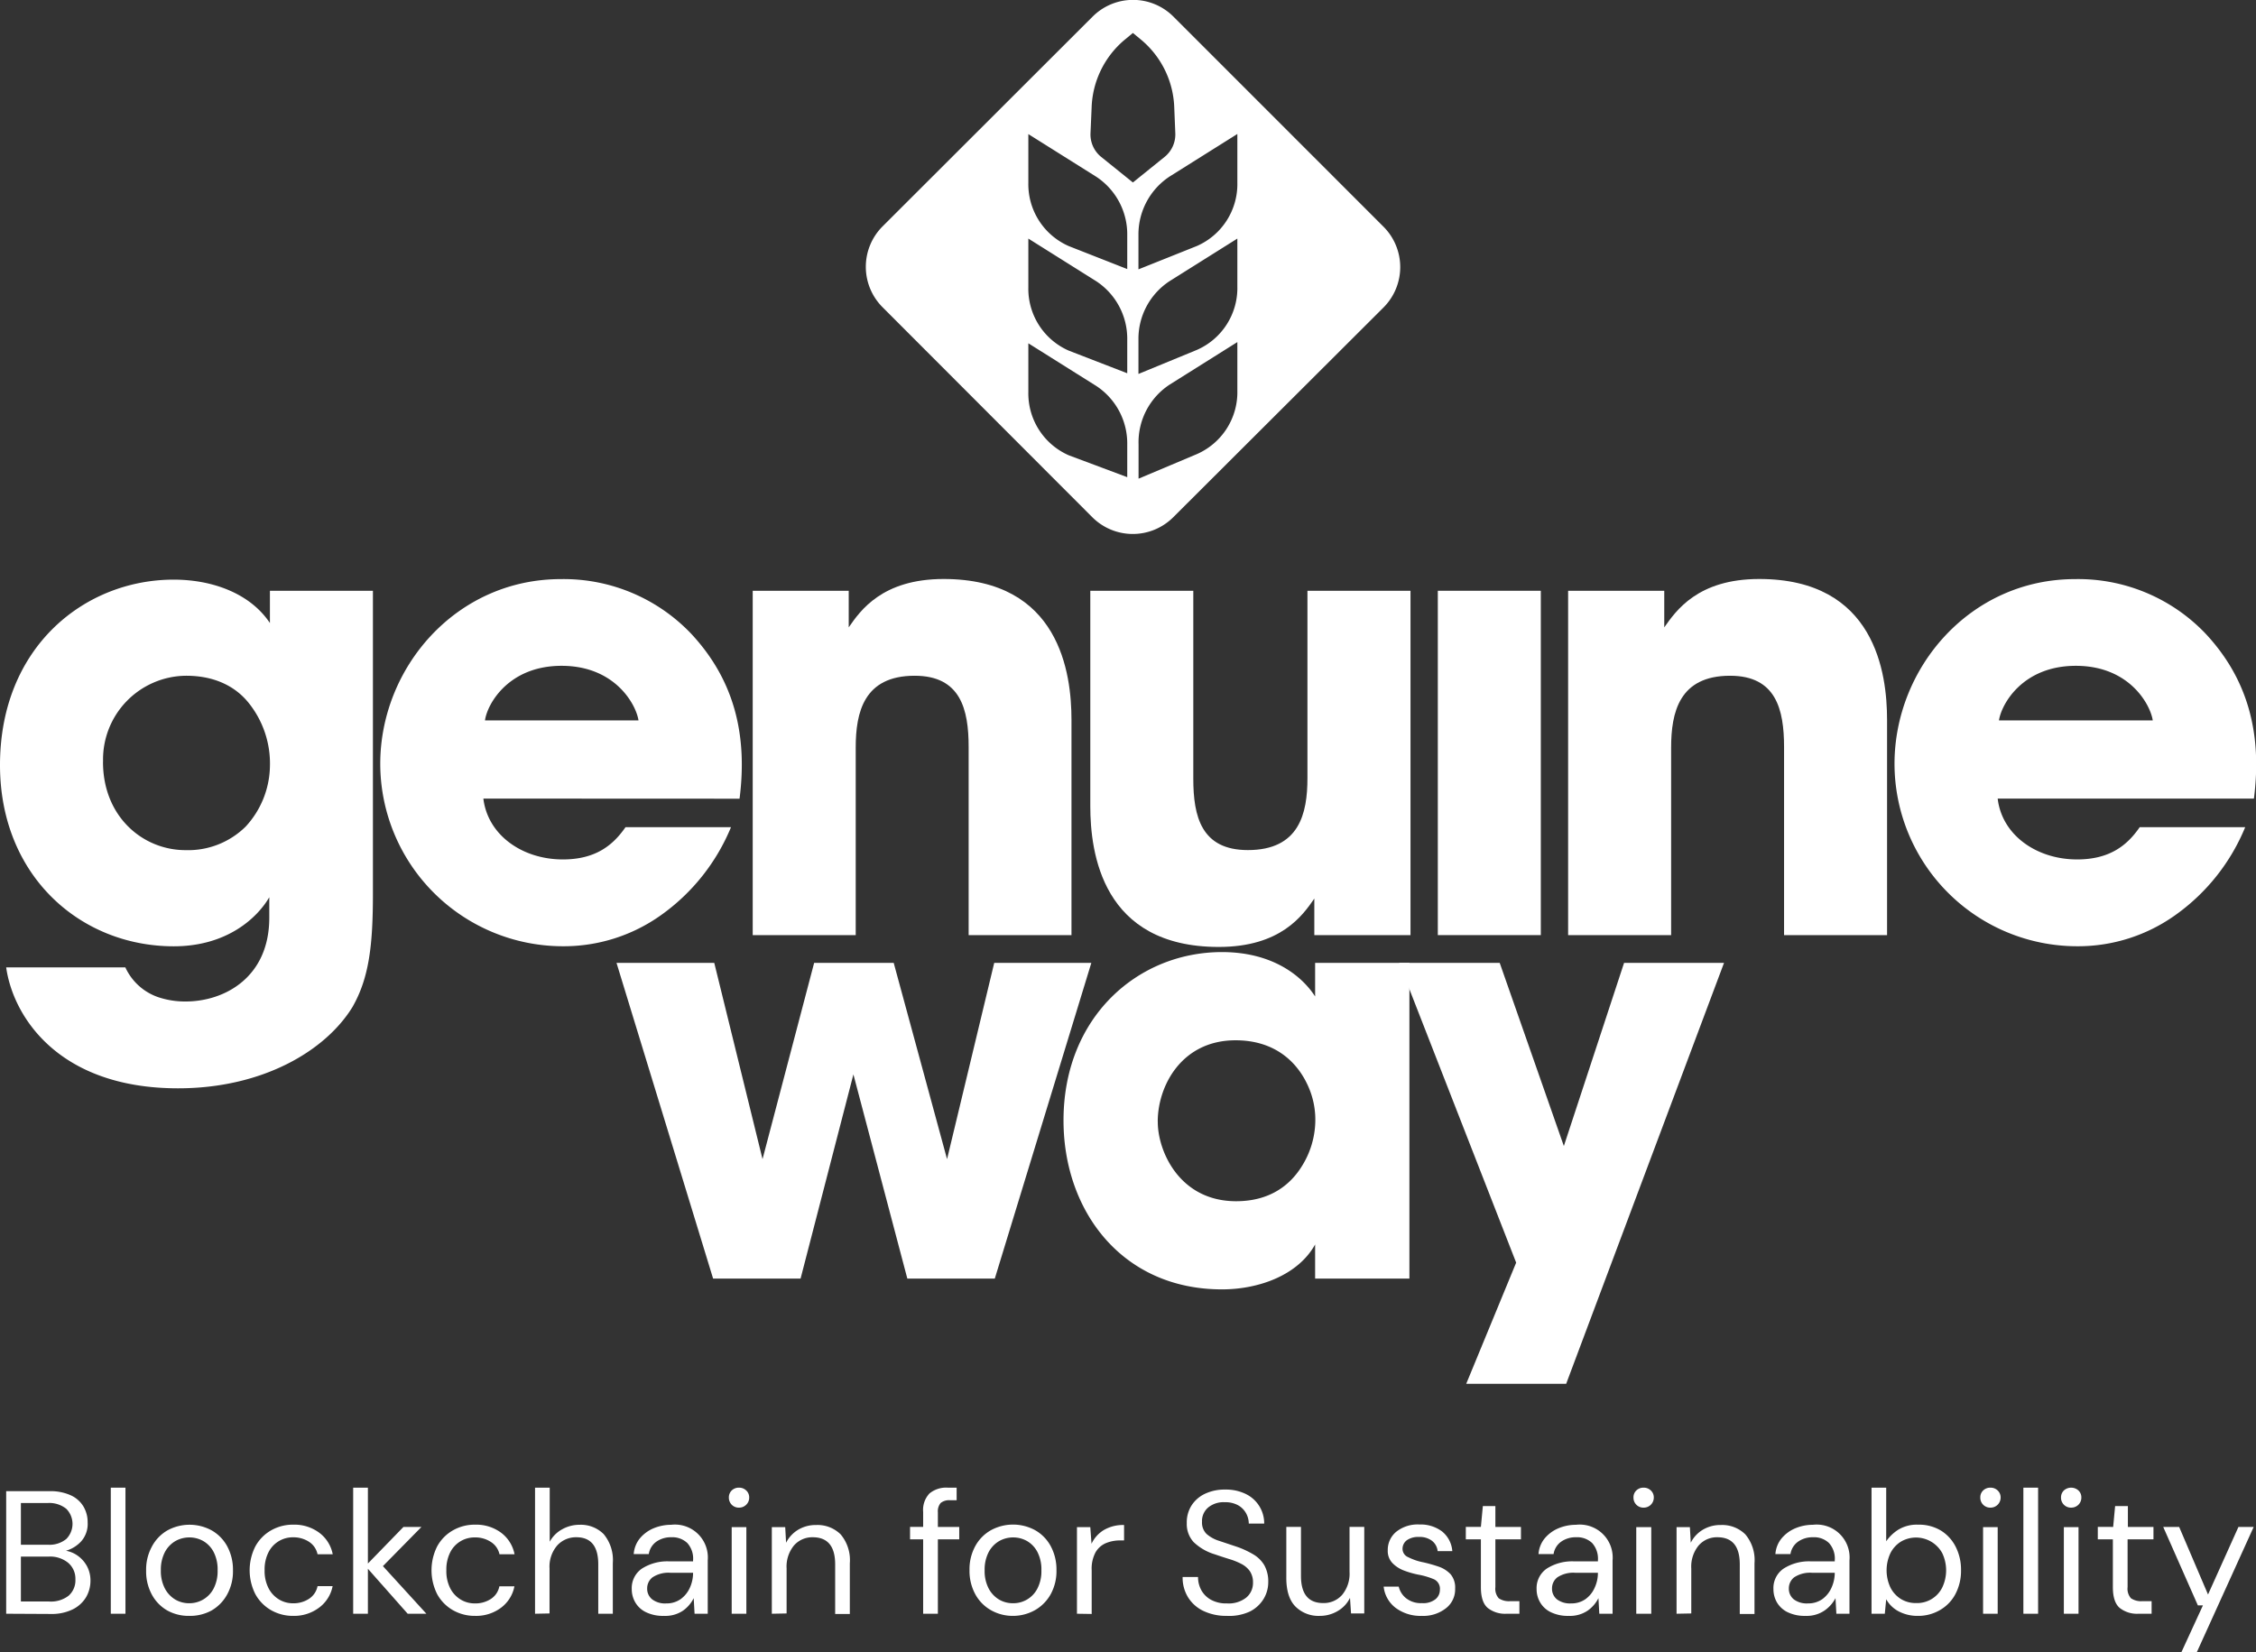 <svg xmlns="http://www.w3.org/2000/svg" viewBox="0 0 390.74 286.23"><rect x="0" y="0" width="390.74" height="286.23" fill="#333333" stroke="none"/><defs><style>.cls-1{fill:#fff;}</style></defs><g id="Livello_2" data-name="Livello 2"><g id="Livello_1-2" data-name="Livello 1"><g id="Livello_2-2" data-name="Livello 2"><g id="Livello_1-2-2" data-name="Livello 1-2"><path class="cls-1" d="M64.59,154.79c0,8.92-.65,14.61-3.55,19.67-4.62,7.52-15.47,14.07-30.2,14.07-20.74,0-28.58-12.46-29.77-20.95H21.71a9.74,9.74,0,0,0,5.69,5.16,14.67,14.67,0,0,0,4.73.75c6.78,0,14.51-4.19,14.51-14.51v-3.55c-2,3.45-7.2,8.5-16.55,8.5C13.86,163.92,0,151.67,0,132.54c0-20.42,14.61-32.13,30.09-32.13,6.66,0,13.22,2.36,16.66,7.52v-5.59H64.59ZM17.84,132c0,9.46,6.89,15.27,14.29,15.27a14.17,14.17,0,0,0,10.43-4.09,15.78,15.78,0,0,0,4.19-10.32A16.77,16.77,0,0,0,43,121.68c-2.37-2.9-6-4.62-10.75-4.62a14.5,14.5,0,0,0-14.4,14.84Z"></path><path class="cls-1" d="M83.72,138.34c.76,6.34,6.77,10.54,13.76,10.54,5.7,0,8.71-2.48,10.86-5.59h18.27a35.09,35.09,0,0,1-12.15,15.26,29,29,0,0,1-17,5.37,31.65,31.65,0,0,1-31.6-31.6c0-16.65,13.11-32,31.28-32a30.48,30.48,0,0,1,22.57,9.46c7.52,8.06,9.78,17.62,8.38,28.58Zm26.87-13.54c-.43-2.8-4.09-9.46-13.32-9.46S84.37,122,84,124.8Z"></path><path class="cls-1" d="M130.37,102.34H147v6.34c2-2.9,5.8-8.38,16.44-8.38,20.1,0,22.14,16.34,22.14,24.4V162H167.77V129.43c0-6.56-1.39-12.37-9.35-12.37-8.81,0-10.21,6.34-10.21,12.47V162H130.37Z"></path><path class="cls-1" d="M244.3,162H227.64v-6.34c-2,2.9-5.8,8.38-16.55,8.38-20.21,0-22.25-16.34-22.25-24.4V102.34h17.84V134.9c0,6.56,1.4,12.36,9.45,12.36,8.92,0,10.32-6.34,10.32-12.46V102.34H244.3Z"></path><rect class="cls-1" x="249.03" y="102.34" width="17.84" height="59.65"></rect><path class="cls-1" d="M271.6,102.34h16.65v6.34c2.05-2.9,5.81-8.38,16.45-8.38,20.1,0,22.14,16.34,22.14,24.4V162H309V129.43c0-6.56-1.4-12.37-9.35-12.37-8.81,0-10.21,6.34-10.21,12.47V162H271.6Z"></path><path class="cls-1" d="M346,138.34c.74,6.34,6.76,10.54,13.75,10.54,5.7,0,8.71-2.48,10.85-5.59h18.27a35,35,0,0,1-12.14,15.26,29,29,0,0,1-17,5.37,31.65,31.65,0,0,1-31.6-31.6c0-16.65,13.11-32,31.27-32A30.48,30.48,0,0,1,382,109.76c7.53,8.06,9.78,17.62,8.38,28.58Zm26.86-13.54c-.43-2.8-4.08-9.46-13.32-9.46s-12.9,6.65-13.32,9.46Z"></path><path class="cls-1" d="M203.2,89.61a9.92,9.92,0,0,1-14,0L152.86,53.22a9.9,9.9,0,0,1,0-14L189.24,2.88a9.9,9.9,0,0,1,14,0l36.38,36.39a9.9,9.9,0,0,1,0,14Zm4.11-47a11.71,11.71,0,0,0,7-11v-8.4l-11.75,7.38a12,12,0,0,0-5.38,10.15v5.92Zm-12.07,4V40.76a11.94,11.94,0,0,0-5.38-10.15l-11.75-7.38v8.4a11.71,11.71,0,0,0,7,11Zm12.07,14a11.7,11.7,0,0,0,7-11V41.33l-11.75,7.38a11.94,11.94,0,0,0-5.38,10.15v5.92Zm-12.07,4.05V58.86a11.93,11.93,0,0,0-5.38-10.15l-11.75-7.38v8.41a11.7,11.7,0,0,0,7,11Zm12.07,14a11.71,11.71,0,0,0,7-11v-8.4l-11.75,7.38A11.94,11.94,0,0,0,197.2,77v5.92Zm-12.07,4V77a11.93,11.93,0,0,0-5.38-10.15l-11.75-7.38v8.4a11.71,11.71,0,0,0,7,11Zm8.13-64.32A16,16,0,0,0,197.78,7l-1.56-1.29L194.66,7a16,16,0,0,0-5.59,11.61L188.88,23a5,5,0,0,0,1.79,4.14l5.55,4.47,5.54-4.47a5,5,0,0,0,1.8-4.14Z"></path><polygon class="cls-1" points="106.78 166.8 123.71 166.8 132.07 200.8 141.01 166.8 154.79 166.8 164.03 200.8 172.2 166.8 189.02 166.8 172.3 221.49 157.15 221.49 147.81 186.12 138.66 221.49 123.51 221.49 106.78 166.8"></polygon><path class="cls-1" d="M244.11,221.49H227.78v-5.91c-2.95,5.32-9.74,7.78-16.14,7.78-17.31,0-27.44-13.6-27.44-29.26,0-17.94,12.89-29.17,27.44-29.17,9,0,14,4.34,16.14,7.69V166.8h16.33Zm-43.58-27.1c0,5,3.74,13.7,13.57,13.7,5.81,0,9.35-2.76,11.41-6.11a15.13,15.13,0,0,0,2.27-7,14.19,14.19,0,0,0-1.38-7.19c-1.77-3.74-5.51-7.58-12.4-7.58-9.34,0-13.48,7.89-13.48,14.09Z"></path><polygon class="cls-1" points="262.6 218.73 242.33 166.8 259.75 166.8 270.86 198.53 281.29 166.8 298.6 166.8 271.26 239.72 253.95 239.72 262.6 218.73"></polygon></g></g><path class="cls-1" d="M1.07,279.55V258.32H8.54a8.44,8.44,0,0,1,3.71.71,4.89,4.89,0,0,1,2.2,1.94,5.26,5.26,0,0,1,.73,2.75A4.55,4.55,0,0,1,14.07,267a5.74,5.74,0,0,1-2.65,1.64,5,5,0,0,1,2.15.94,5.31,5.31,0,0,1,1.54,1.82,5.24,5.24,0,0,1,.56,2.4,5.67,5.67,0,0,1-.79,2.93,5.56,5.56,0,0,1-2.34,2.09,8.27,8.27,0,0,1-3.76.77ZM3.62,267.6H8.36a4.59,4.59,0,0,0,3.12-1,3.71,3.71,0,0,0,0-5.23,4.7,4.7,0,0,0-3.24-1H3.62Zm0,9.83H8.51a5,5,0,0,0,3.37-1,3.54,3.54,0,0,0,1.18-2.83,3.61,3.61,0,0,0-1.25-2.87,4.93,4.93,0,0,0-3.36-1.08H3.62Z"></path><path class="cls-1" d="M19.19,279.55V257.71h2.54v21.84Z"></path><path class="cls-1" d="M32.78,279.92A7.61,7.61,0,0,1,29,279a7,7,0,0,1-2.69-2.75,8.41,8.41,0,0,1-1-4.17,8.31,8.31,0,0,1,1-4.17A7,7,0,0,1,29,265.11a8,8,0,0,1,7.66,0,7,7,0,0,1,2.69,2.75,8.51,8.51,0,0,1,1,4.17,8.3,8.3,0,0,1-1,4.17A7.16,7.16,0,0,1,36.62,279,7.77,7.77,0,0,1,32.78,279.92Zm0-2.19A4.71,4.71,0,0,0,37,275.18a6.52,6.52,0,0,0,.69-3.15,6.59,6.59,0,0,0-.68-3.16,4.69,4.69,0,0,0-1.8-1.91,4.84,4.84,0,0,0-2.4-.63,4.89,4.89,0,0,0-2.43.63,4.8,4.8,0,0,0-1.82,1.91,6.59,6.59,0,0,0-.7,3.16,6.52,6.52,0,0,0,.7,3.15,4.87,4.87,0,0,0,1.81,1.92A4.71,4.71,0,0,0,32.78,277.73Z"></path><path class="cls-1" d="M50.8,279.92a7.58,7.58,0,0,1-3.87-1,7.16,7.16,0,0,1-2.7-2.76,9.15,9.15,0,0,1,0-8.28,7.1,7.1,0,0,1,2.7-2.76,7.58,7.58,0,0,1,3.87-1,7.21,7.21,0,0,1,4.5,1.4,6.08,6.08,0,0,1,2.33,3.73H55a3.39,3.39,0,0,0-1.49-2.17,4.9,4.9,0,0,0-2.76-.77,4.69,4.69,0,0,0-4.22,2.54,6.59,6.59,0,0,0-.7,3.16,6.52,6.52,0,0,0,.7,3.15,4.86,4.86,0,0,0,1.82,1.93,4.66,4.66,0,0,0,2.4.65,4.9,4.9,0,0,0,2.76-.77,3.4,3.4,0,0,0,1.49-2.2h2.61a6.06,6.06,0,0,1-2.31,3.7A7.18,7.18,0,0,1,50.8,279.92Z"></path><path class="cls-1" d="M61.17,279.55V257.71h2.55v13.14l6.16-6.34H73l-6.68,6.79,7.53,8.25H70.61l-6.89-7.79v7.79Z"></path><path class="cls-1" d="M82.29,279.92a7.58,7.58,0,0,1-3.87-1,7.16,7.16,0,0,1-2.7-2.76,9.23,9.23,0,0,1,0-8.28,7.1,7.1,0,0,1,2.7-2.76,7.58,7.58,0,0,1,3.87-1,7.26,7.26,0,0,1,4.51,1.4,6.11,6.11,0,0,1,2.32,3.73H86.51A3.35,3.35,0,0,0,85,267.1a4.9,4.9,0,0,0-2.76-.77A4.69,4.69,0,0,0,78,268.87a6.59,6.59,0,0,0-.69,3.16,6.52,6.52,0,0,0,.69,3.15,4.86,4.86,0,0,0,1.82,1.93,4.66,4.66,0,0,0,2.4.65A4.9,4.9,0,0,0,85,277a3.36,3.36,0,0,0,1.49-2.2h2.61a6.06,6.06,0,0,1-2.31,3.7A7.18,7.18,0,0,1,82.29,279.92Z"></path><path class="cls-1" d="M92.67,279.55V257.71h2.54v9.37a5.35,5.35,0,0,1,2.16-2.16,6.11,6.11,0,0,1,3-.78,5.58,5.58,0,0,1,4.19,1.62,7,7,0,0,1,1.58,5v8.79h-2.52V271c0-3.14-1.27-4.7-3.79-4.7a4.37,4.37,0,0,0-3.31,1.41,5.62,5.62,0,0,0-1.34,4v7.79Z"></path><path class="cls-1" d="M115,279.92a6.74,6.74,0,0,1-3.12-.64,4.26,4.26,0,0,1-1.85-1.7,4.5,4.5,0,0,1-.61-2.3,4.09,4.09,0,0,1,1.76-3.55,8.19,8.19,0,0,1,4.8-1.25h4.06v-.18a4,4,0,0,0-1-3,3.75,3.75,0,0,0-2.76-1,4.34,4.34,0,0,0-2.56.74,3.23,3.23,0,0,0-1.35,2.17h-2.61a4.87,4.87,0,0,1,1.1-2.76,6.26,6.26,0,0,1,2.38-1.72,8,8,0,0,1,3-.59,5.7,5.7,0,0,1,6.34,6.16v9.25h-2.28l-.15-2.7a5.84,5.84,0,0,1-1.86,2.17A5.47,5.47,0,0,1,115,279.92Zm.4-2.16a4.18,4.18,0,0,0,2.5-.75,4.93,4.93,0,0,0,1.6-2,6.21,6.21,0,0,0,.54-2.55v0h-3.85a5,5,0,0,0-3.17.78,2.4,2.4,0,0,0-.93,1.92,2.33,2.33,0,0,0,.87,1.9A3.7,3.7,0,0,0,115.42,277.76Z"></path><path class="cls-1" d="M128,261.17a1.71,1.71,0,0,1-1.26-.5,1.74,1.74,0,0,1-.5-1.26,1.65,1.65,0,0,1,.5-1.22,1.74,1.74,0,0,1,1.26-.48,1.75,1.75,0,0,1,1.24.48,1.6,1.6,0,0,1,.52,1.22,1.68,1.68,0,0,1-.52,1.26A1.73,1.73,0,0,1,128,261.17Zm-1.27,18.38v-15h2.54v15Z"></path><path class="cls-1" d="M133.68,279.55v-15H136l.15,2.7a5.53,5.53,0,0,1,2.09-2.25,5.89,5.89,0,0,1,3.1-.82,5.7,5.7,0,0,1,4.26,1.62,6.92,6.92,0,0,1,1.59,5v8.79h-2.54V271c0-3.14-1.3-4.7-3.89-4.7a4.2,4.2,0,0,0-3.23,1.41,5.75,5.75,0,0,0-1.29,4v7.79Z"></path><path class="cls-1" d="M159.89,279.55V266.66h-2.27v-2.15h2.27V261.9a4.14,4.14,0,0,1,1.1-3.19,4.54,4.54,0,0,1,3.18-1h1.52v2.18h-1.12a2.33,2.33,0,0,0-1.64.47,2.2,2.2,0,0,0-.49,1.6v2.55h3.7v2.15h-3.7v12.89Z"></path><path class="cls-1" d="M175.43,279.92a7.61,7.61,0,0,1-3.82-1,7,7,0,0,1-2.69-2.75,8.41,8.41,0,0,1-1-4.17,8.31,8.31,0,0,1,1-4.17,7,7,0,0,1,2.71-2.75,8,8,0,0,1,7.66,0,7,7,0,0,1,2.69,2.75,8.51,8.51,0,0,1,1,4.17,8.3,8.3,0,0,1-1,4.17,7.16,7.16,0,0,1-2.71,2.75A7.77,7.77,0,0,1,175.43,279.92Zm0-2.19a4.68,4.68,0,0,0,4.25-2.55,6.52,6.52,0,0,0,.69-3.15,6.59,6.59,0,0,0-.68-3.16,4.69,4.69,0,0,0-1.8-1.91,4.84,4.84,0,0,0-2.4-.63,4.89,4.89,0,0,0-2.43.63,4.8,4.8,0,0,0-1.82,1.91,6.59,6.59,0,0,0-.7,3.16,6.52,6.52,0,0,0,.7,3.15,4.87,4.87,0,0,0,1.81,1.92A4.71,4.71,0,0,0,175.43,277.73Z"></path><path class="cls-1" d="M186.53,279.55v-15h2.31l.21,2.88a5.51,5.51,0,0,1,2.12-2.37,6.57,6.57,0,0,1,3.52-.88v2.67H194a6.38,6.38,0,0,0-2.46.47,3.77,3.77,0,0,0-1.79,1.59,6,6,0,0,0-.67,3.1v7.58Z"></path><path class="cls-1" d="M212.5,279.92a9.17,9.17,0,0,1-4.06-.85,6.31,6.31,0,0,1-2.67-2.37,6.5,6.5,0,0,1-.94-3.52h2.67a4.69,4.69,0,0,0,.57,2.29,4.24,4.24,0,0,0,1.69,1.67,5.45,5.45,0,0,0,2.74.62,4.91,4.91,0,0,0,3.34-1,3.28,3.28,0,0,0,1.18-2.58,3.47,3.47,0,0,0-.54-2,4.11,4.11,0,0,0-1.47-1.26,11.67,11.67,0,0,0-2.13-.85c-.8-.25-1.63-.52-2.5-.82a9,9,0,0,1-3.64-2.11,4.62,4.62,0,0,1-1.19-3.29,5.46,5.46,0,0,1,.79-3,5.54,5.54,0,0,1,2.32-2.06,7.93,7.93,0,0,1,3.57-.75,7.81,7.81,0,0,1,3.53.76,5.64,5.64,0,0,1,3.2,5.13h-2.67a3.77,3.77,0,0,0-.45-1.75,3.59,3.59,0,0,0-1.38-1.41,4.55,4.55,0,0,0-2.32-.54,4.2,4.2,0,0,0-2.84.88,3.06,3.06,0,0,0-1.11,2.51,2.75,2.75,0,0,0,.78,2.1,6,6,0,0,0,2.17,1.2l3.21,1.07a15.68,15.68,0,0,1,2.73,1.28,5.35,5.35,0,0,1,1.9,1.88,5.76,5.76,0,0,1,.68,2.94,5.57,5.57,0,0,1-.79,2.87,5.86,5.86,0,0,1-2.38,2.2A8.48,8.48,0,0,1,212.5,279.92Z"></path><path class="cls-1" d="M228.61,279.92a5.64,5.64,0,0,1-4.25-1.63q-1.58-1.62-1.57-5v-8.79h2.54V273c0,3.14,1.29,4.7,3.86,4.7a4.23,4.23,0,0,0,3.26-1.41,5.75,5.75,0,0,0,1.29-4v-7.79h2.55v15H234l-.18-2.7a5.31,5.31,0,0,1-2.08,2.25A6,6,0,0,1,228.61,279.92Z"></path><path class="cls-1" d="M246.24,279.92a7.19,7.19,0,0,1-4.49-1.37,5.33,5.33,0,0,1-2.1-3.7h2.61a3.64,3.64,0,0,0,1.26,2,4.1,4.1,0,0,0,2.75.86,3.41,3.41,0,0,0,2.36-.68,2.08,2.08,0,0,0,.76-1.62,1.81,1.81,0,0,0-1-1.82,12.74,12.74,0,0,0-2.78-.82,15.87,15.87,0,0,1-2.43-.7,5.44,5.44,0,0,1-2-1.29,3,3,0,0,1-.82-2.2,4.07,4.07,0,0,1,1.47-3.23,5.93,5.93,0,0,1,4-1.26,6.18,6.18,0,0,1,3.93,1.2,4.83,4.83,0,0,1,1.78,3.41H249a2.59,2.59,0,0,0-1-1.8,3.48,3.48,0,0,0-2.23-.65,3.42,3.42,0,0,0-2.11.57,1.85,1.85,0,0,0-.74,1.52,1.56,1.56,0,0,0,1,1.42,9.82,9.82,0,0,0,2.59.88,25.11,25.11,0,0,1,2.66.75,5.12,5.12,0,0,1,2.06,1.3,3.58,3.58,0,0,1,.8,2.51,4.12,4.12,0,0,1-1.53,3.35A6.34,6.34,0,0,1,246.24,279.92Z"></path><path class="cls-1" d="M260.92,279.55a4.83,4.83,0,0,1-3.24-1c-.79-.67-1.19-1.87-1.19-3.61v-8.28h-2.61v-2.15h2.61l.34-3.61H259v3.61h4.43v2.15H259v8.28a2.5,2.5,0,0,0,.58,1.93,3.15,3.15,0,0,0,2,.5h1.58v2.18Z"></path><path class="cls-1" d="M271.72,279.92a6.74,6.74,0,0,1-3.12-.64,4.26,4.26,0,0,1-1.85-1.7,4.5,4.5,0,0,1-.61-2.3,4.09,4.09,0,0,1,1.76-3.55,8.15,8.15,0,0,1,4.79-1.25h4.07v-.18a4.06,4.06,0,0,0-1-3,3.75,3.75,0,0,0-2.76-1,4.37,4.37,0,0,0-2.57.74,3.23,3.23,0,0,0-1.35,2.17h-2.61a4.81,4.81,0,0,1,1.11-2.76,6.26,6.26,0,0,1,2.38-1.72,7.92,7.92,0,0,1,3-.59,5.71,5.71,0,0,1,6.34,6.16v9.25H277l-.15-2.7A5.87,5.87,0,0,1,275,279,5.44,5.44,0,0,1,271.72,279.92Zm.4-2.16a4.18,4.18,0,0,0,2.5-.75,4.83,4.83,0,0,0,1.59-2,6.06,6.06,0,0,0,.55-2.55v0h-3.85a5,5,0,0,0-3.17.78,2.4,2.4,0,0,0-.93,1.92,2.35,2.35,0,0,0,.86,1.9A3.75,3.75,0,0,0,272.12,277.76Z"></path><path class="cls-1" d="M284.68,261.17a1.71,1.71,0,0,1-1.76-1.76,1.61,1.61,0,0,1,.5-1.22,1.74,1.74,0,0,1,1.26-.48,1.75,1.75,0,0,1,1.24.48,1.63,1.63,0,0,1,.52,1.22,1.74,1.74,0,0,1-1.76,1.76Zm-1.28,18.38v-15H286v15Z"></path><path class="cls-1" d="M290.38,279.55v-15h2.31l.15,2.7a5.46,5.46,0,0,1,2.09-2.25,5.86,5.86,0,0,1,3.1-.82,5.7,5.7,0,0,1,4.26,1.62,6.92,6.92,0,0,1,1.59,5v8.79h-2.55V271c0-3.14-1.29-4.7-3.88-4.7a4.18,4.18,0,0,0-3.23,1.41,5.75,5.75,0,0,0-1.29,4v7.79Z"></path><path class="cls-1" d="M312.74,279.92a6.79,6.79,0,0,1-3.13-.64,4.37,4.37,0,0,1-1.85-1.7,4.59,4.59,0,0,1-.6-2.3,4.07,4.07,0,0,1,1.76-3.55,8.15,8.15,0,0,1,4.79-1.25h4.07v-.18a4,4,0,0,0-1-3,3.72,3.72,0,0,0-2.76-1,4.36,4.36,0,0,0-2.56.74,3.23,3.23,0,0,0-1.35,2.17h-2.61a4.81,4.81,0,0,1,1.11-2.76,6.26,6.26,0,0,1,2.38-1.72,7.9,7.9,0,0,1,3-.59,5.7,5.7,0,0,1,6.34,6.16v9.25h-2.27l-.15-2.7A6,6,0,0,1,316,279,5.46,5.46,0,0,1,312.74,279.92Zm.39-2.16a4.21,4.21,0,0,0,2.51-.75,4.91,4.91,0,0,0,1.59-2,6.22,6.22,0,0,0,.55-2.55v0h-3.86a5,5,0,0,0-3.17.78,2.42,2.42,0,0,0-.92,1.92,2.35,2.35,0,0,0,.86,1.9A3.72,3.72,0,0,0,313.13,277.76Z"></path><path class="cls-1" d="M332.19,279.92a7,7,0,0,1-3.3-.76,5.3,5.3,0,0,1-2.2-2.12l-.24,2.51h-2.3V257.71h2.54V267a7.32,7.32,0,0,1,2.08-2,6.18,6.18,0,0,1,3.45-.88,7.36,7.36,0,0,1,3.91,1,7,7,0,0,1,2.59,2.82,8.72,8.72,0,0,1,.93,4.07,8.58,8.58,0,0,1-.93,4.05,6.88,6.88,0,0,1-2.61,2.79A7.41,7.41,0,0,1,332.19,279.92Zm-.28-2.22a4.85,4.85,0,0,0,4.49-2.7,6.92,6.92,0,0,0,0-5.94,5.17,5.17,0,0,0-7.16-2,5,5,0,0,0-1.82,2,7,7,0,0,0,0,5.94,5,5,0,0,0,1.82,2A4.94,4.94,0,0,0,331.91,277.7Z"></path><path class="cls-1" d="M344.75,261.17a1.71,1.71,0,0,1-1.76-1.76,1.61,1.61,0,0,1,.5-1.22,1.74,1.74,0,0,1,1.26-.48,1.75,1.75,0,0,1,1.24.48,1.63,1.63,0,0,1,.52,1.22,1.74,1.74,0,0,1-1.76,1.76Zm-1.28,18.38v-15H346v15Z"></path><path class="cls-1" d="M350.45,279.55V257.71H353v21.84Z"></path><path class="cls-1" d="M358.73,261.17a1.71,1.71,0,0,1-1.76-1.76,1.65,1.65,0,0,1,.5-1.22,1.88,1.88,0,0,1,2.51,0,1.62,1.62,0,0,1,.51,1.22,1.71,1.71,0,0,1-.51,1.26A1.75,1.75,0,0,1,358.73,261.17Zm-1.27,18.38v-15H360v15Z"></path><path class="cls-1" d="M370.38,279.55a4.83,4.83,0,0,1-3.24-1c-.79-.67-1.19-1.87-1.19-3.61v-8.28h-2.61v-2.15H366l.34-3.61h2.21v3.61h4.43v2.15H368.5v8.28a2.5,2.5,0,0,0,.58,1.93,3.15,3.15,0,0,0,2,.5h1.58v2.18Z"></path><path class="cls-1" d="M377.81,286.23l3.74-8.13h-.88l-6-13.59h2.76l5,11.71,5.27-11.71h2.64l-9.86,21.72Z"></path></g></g></svg>
